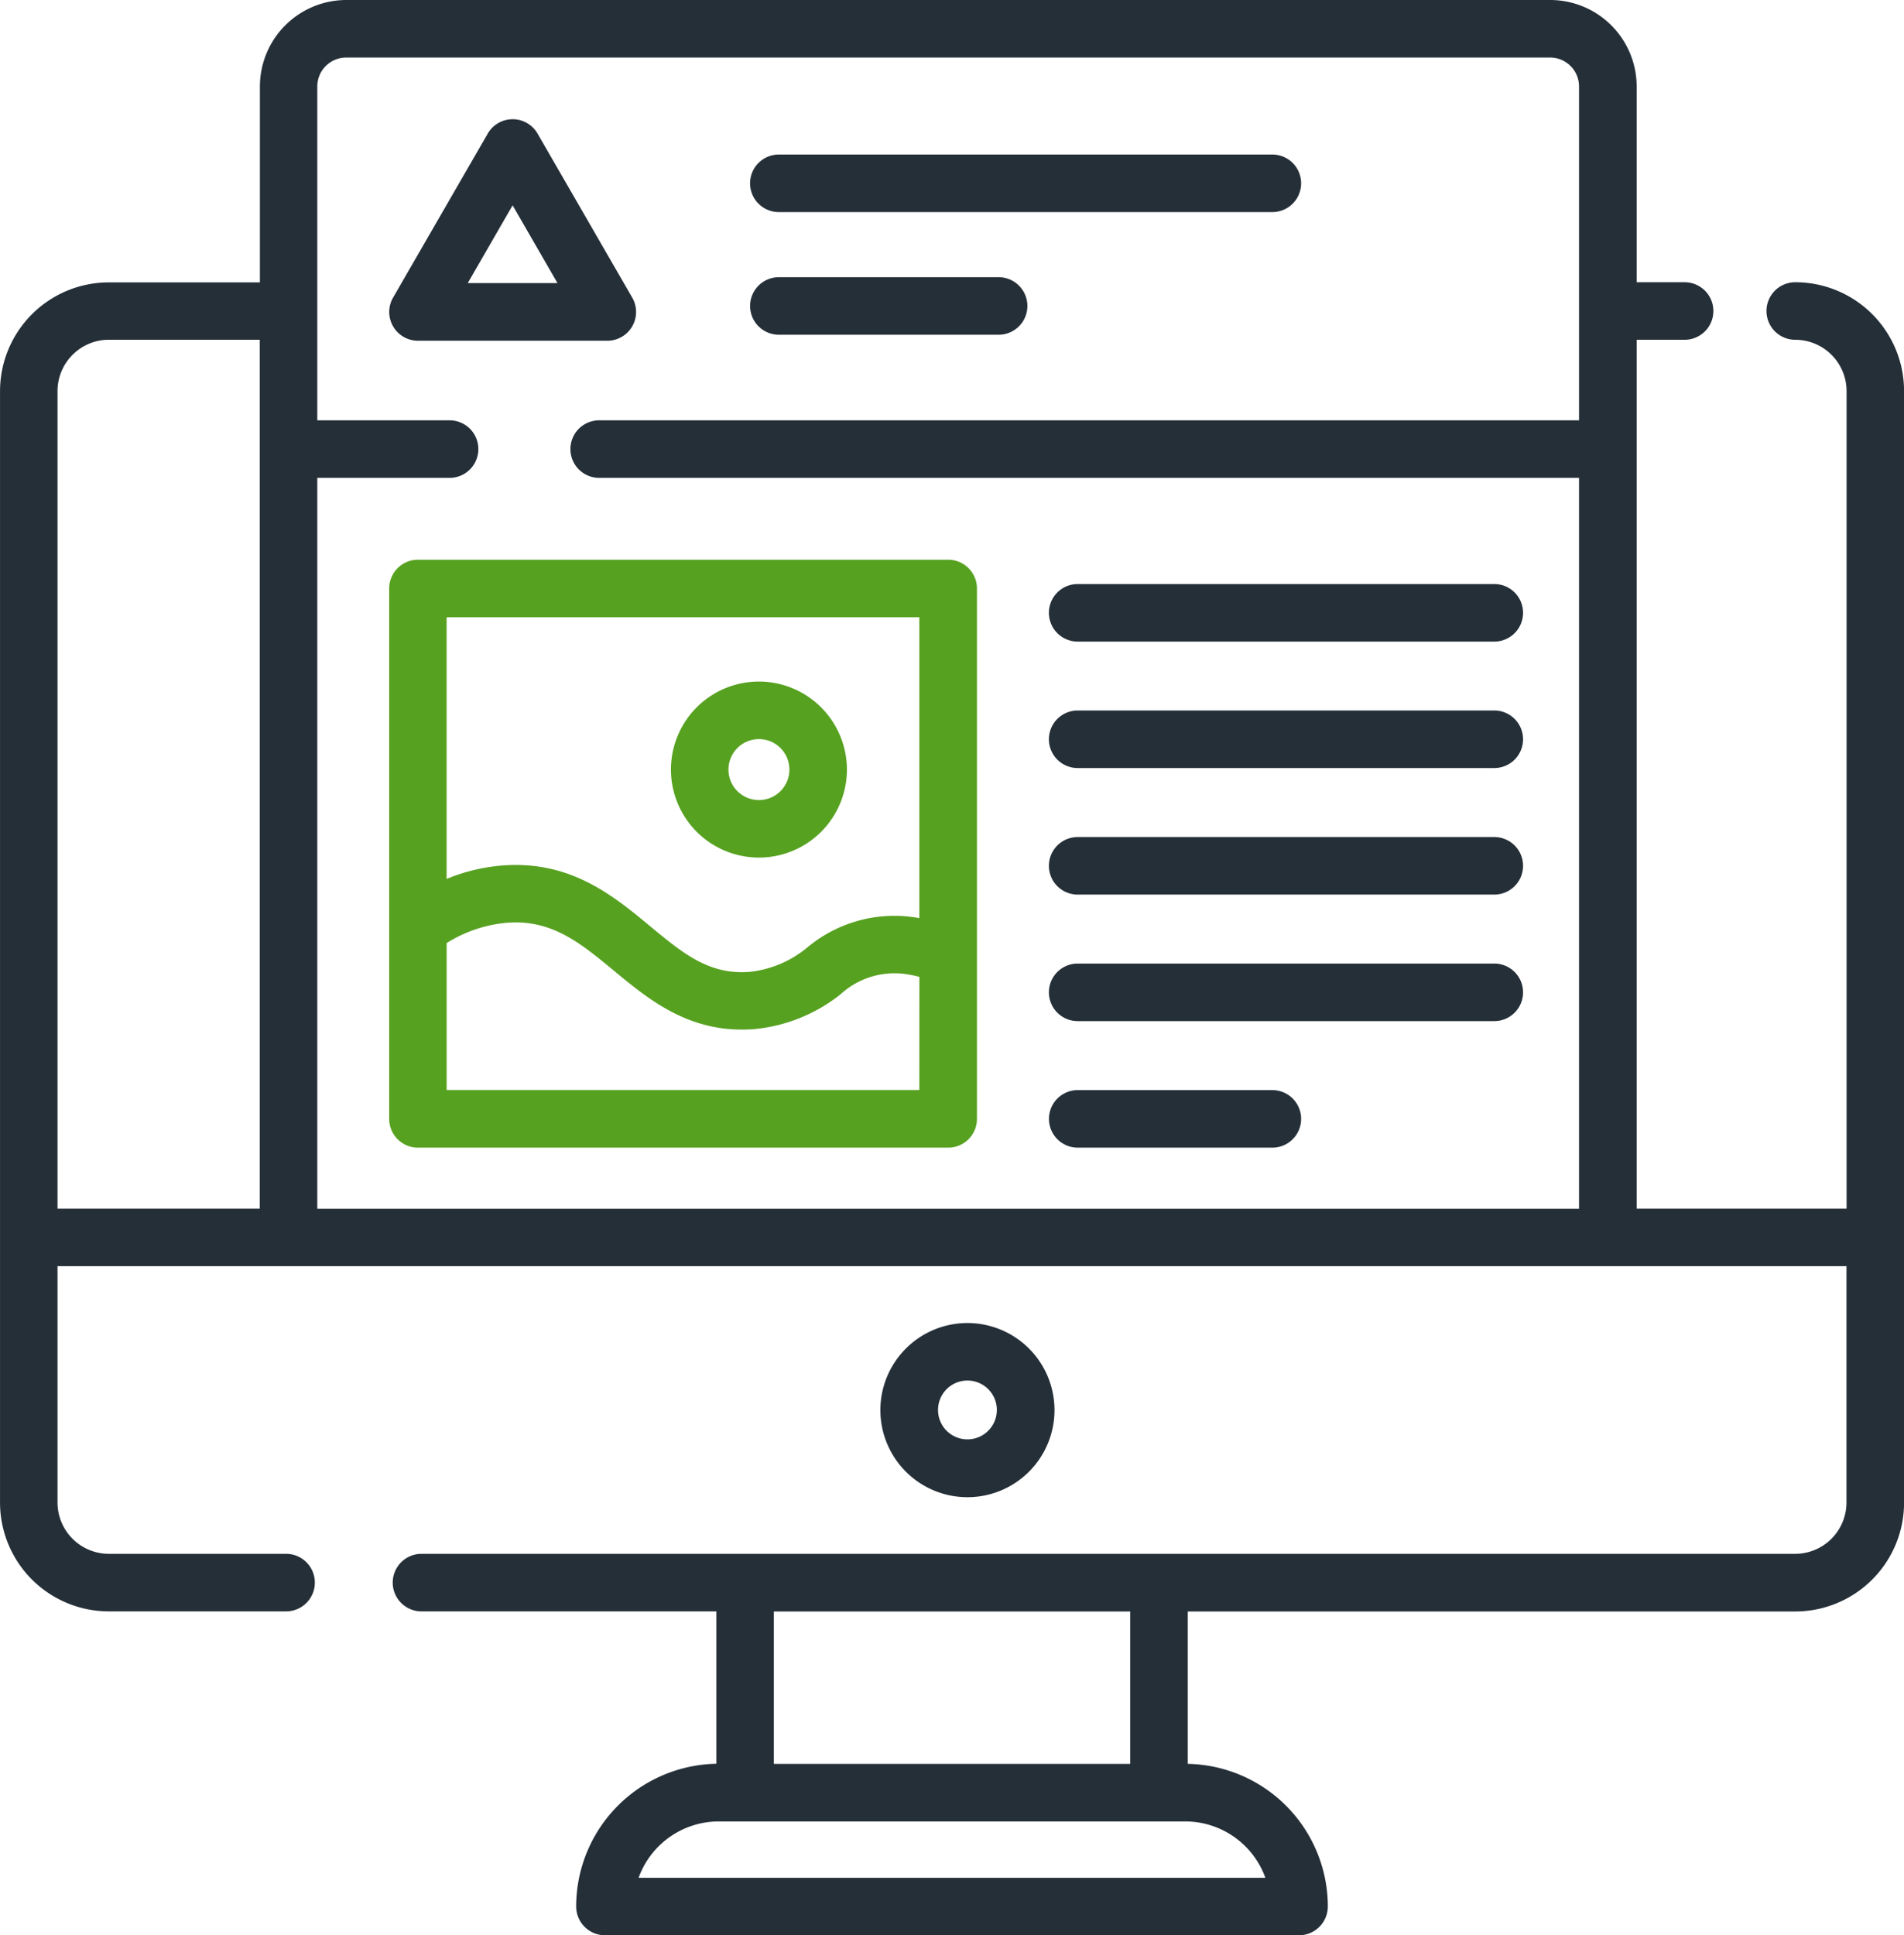 <svg xmlns="http://www.w3.org/2000/svg" width="61.237" height="62.225" viewBox="0 0 61.237 62.225">
  <g id="web-design" transform="translate(-4.061)">
    <g id="Raggruppa_2693" data-name="Raggruppa 2693" transform="translate(28.185 4.971)">
      <g id="Raggruppa_2692" data-name="Raggruppa 2692">
        <path id="Tracciato_10056" data-name="Tracciato 10056" d="M219.36,40.9H203.487a.925.925,0,1,0,0,1.85H219.36a.925.925,0,1,0,0-1.85Z" transform="translate(-202.562 -40.902)" fill="#252f38"/>
      </g>
    </g>
    <g id="Raggruppa_2695" data-name="Raggruppa 2695" transform="translate(28.185 8.913)">
      <g id="Raggruppa_2694" data-name="Raggruppa 2694">
        <path id="Tracciato_10057" data-name="Tracciato 10057" d="M210.555,73.341h-7.068a.925.925,0,1,0,0,1.85h7.068a.925.925,0,1,0,0-1.85Z" transform="translate(-202.561 -73.341)" fill="#252f38"/>
      </g>
    </g>
    <g id="Raggruppa_2697" data-name="Raggruppa 2697" transform="translate(4.061)">
      <g id="Raggruppa_2696" data-name="Raggruppa 2696" transform="translate(0)">
        <path id="Tracciato_10058" data-name="Tracciato 10058" d="M61.8,9.075a.925.925,0,1,0,0,1.85,1.652,1.652,0,0,1,1.651,1.651V38.861H56.7V10.925h1.542a.925.925,0,0,0,0-1.85H56.7V2.78A2.783,2.783,0,0,0,53.917,0H15.2a2.783,2.783,0,0,0-2.78,2.78v6.3H7.562a3.5,3.5,0,0,0-3.5,3.5V48.311a3.5,3.5,0,0,0,3.5,3.5h5.7a.925.925,0,1,0,0-1.85h-5.7a1.652,1.652,0,0,1-1.651-1.651v-7.6H63.448v7.6A1.652,1.652,0,0,1,61.8,49.961H17.617a.925.925,0,1,0,0,1.85H27.1v4.9A4.593,4.593,0,0,0,22.592,61.3a.925.925,0,0,0,.925.925H45.842a.925.925,0,0,0,.925-.925,4.593,4.593,0,0,0-4.505-4.586v-4.9H61.8a3.5,3.5,0,0,0,3.5-3.5V12.575A3.5,3.5,0,0,0,61.8,9.075ZM12.416,38.861H5.911V12.575a1.652,1.652,0,0,1,1.651-1.651h4.854Zm42.43-25.346H23.332a.925.925,0,1,0,0,1.85H54.846v23.5H14.266v-23.5h4.255a.925.925,0,1,0,0-1.85H14.266V2.78A.93.93,0,0,1,15.2,1.85H53.917a.93.93,0,0,1,.929.929V13.515Zm-25.9,38.3H40.412v4.9H28.948v-4.9Zm15.809,8.563H24.6a2.743,2.743,0,0,1,2.577-1.813h15A2.743,2.743,0,0,1,44.757,60.374Z" transform="translate(-4.061)" fill="#252f38"/>
      </g>
    </g>
    <g id="Raggruppa_2699" data-name="Raggruppa 2699" transform="translate(32.38 42.54)">
      <g id="Raggruppa_2698" data-name="Raggruppa 2698">
        <path id="Tracciato_10059" data-name="Tracciato 10059" d="M239.874,350.032a2.8,2.8,0,1,0,2.8,2.8A2.8,2.8,0,0,0,239.874,350.032Zm0,3.741a.946.946,0,1,1,.946-.946A.947.947,0,0,1,239.874,353.773Z" transform="translate(-237.078 -350.032)" fill="#252f38"/>
      </g>
    </g>
    <g id="Raggruppa_2701" data-name="Raggruppa 2701" transform="translate(16.578 3.832)">
      <g id="Raggruppa_2700" data-name="Raggruppa 2700">
        <path id="Tracciato_10060" data-name="Tracciato 10060" d="M114.869,37.266l-3.045-5.274a.925.925,0,0,0-1.6,0l-3.045,5.274a.925.925,0,0,0,.8,1.388h6.09a.925.925,0,0,0,.8-1.388ZM109.58,36.8l1.443-2.5,1.443,2.5Z" transform="translate(-107.053 -31.53)" fill="#252f38"/>
      </g>
    </g>
    <g id="Raggruppa_2703" data-name="Raggruppa 2703" transform="translate(37.798 18.777)">
      <g id="Raggruppa_2702" data-name="Raggruppa 2702">
        <path id="Tracciato_10061" data-name="Tracciato 10061" d="M295.978,154.5h-13.4a.925.925,0,1,0,0,1.85h13.4a.925.925,0,1,0,0-1.85Z" transform="translate(-281.655 -154.498)" fill="#252f38"/>
      </g>
    </g>
    <g id="Raggruppa_2705" data-name="Raggruppa 2705" transform="translate(37.798 22.845)">
      <g id="Raggruppa_2704" data-name="Raggruppa 2704">
        <path id="Tracciato_10062" data-name="Tracciato 10062" d="M295.978,187.975h-13.4a.925.925,0,1,0,0,1.85h13.4a.925.925,0,1,0,0-1.85Z" transform="translate(-281.655 -187.975)" fill="#252f38"/>
      </g>
    </g>
    <g id="Raggruppa_2707" data-name="Raggruppa 2707" transform="translate(37.798 26.914)">
      <g id="Raggruppa_2706" data-name="Raggruppa 2706">
        <path id="Tracciato_10063" data-name="Tracciato 10063" d="M295.978,221.452h-13.4a.925.925,0,1,0,0,1.85h13.4a.925.925,0,1,0,0-1.85Z" transform="translate(-281.655 -221.452)" fill="#252f38"/>
      </g>
    </g>
    <g id="Raggruppa_2709" data-name="Raggruppa 2709" transform="translate(37.798 30.982)">
      <g id="Raggruppa_2708" data-name="Raggruppa 2708">
        <path id="Tracciato_10064" data-name="Tracciato 10064" d="M295.978,254.929h-13.4a.925.925,0,1,0,0,1.85h13.4a.925.925,0,1,0,0-1.85Z" transform="translate(-281.655 -254.929)" fill="#252f38"/>
      </g>
    </g>
    <g id="Raggruppa_2711" data-name="Raggruppa 2711" transform="translate(37.798 35.051)">
      <g id="Raggruppa_2710" data-name="Raggruppa 2710">
        <path id="Tracciato_10065" data-name="Tracciato 10065" d="M288.84,288.406h-6.26a.925.925,0,0,0,0,1.85h6.26a.925.925,0,0,0,0-1.85Z" transform="translate(-281.655 -288.406)" fill="#252f38"/>
      </g>
    </g>
    <g id="Raggruppa_2713" data-name="Raggruppa 2713" transform="translate(16.578 17.997)">
      <g id="Raggruppa_2712" data-name="Raggruppa 2712">
        <path id="Tracciato_10066" data-name="Tracciato 10066" d="M125.031,148.085H107.977a.925.925,0,0,0-.925.925v17.054a.925.925,0,0,0,.925.925h17.054a.925.925,0,0,0,.925-.925V149.01A.925.925,0,0,0,125.031,148.085Zm-16.128,1.85h15.2v9.673c-.1-.018-.207-.033-.311-.045a4.365,4.365,0,0,0-3.285.983,3.487,3.487,0,0,1-1.852.79c-1.309.107-2.148-.588-3.211-1.468-1.183-.979-2.526-2.087-4.659-1.958a5.9,5.9,0,0,0-1.886.438v-8.413Zm15.2,15.2H108.9v-4.724a4.368,4.368,0,0,1,2-.658c1.405-.086,2.315.666,3.368,1.537,1.163.962,2.481,2.052,4.54,1.886a5.248,5.248,0,0,0,2.758-1.115,2.567,2.567,0,0,1,2.023-.663,3.7,3.7,0,0,1,.516.1Z" transform="translate(-107.052 -148.085)" fill="#57a121"/>
      </g>
    </g>
    <g id="Raggruppa_2715" data-name="Raggruppa 2715" transform="translate(25.64 21.914)">
      <g id="Raggruppa_2714" data-name="Raggruppa 2714">
        <path id="Tracciato_10067" data-name="Tracciato 10067" d="M184.448,180.312a2.83,2.83,0,1,0,2.83,2.83A2.834,2.834,0,0,0,184.448,180.312Zm0,3.811a.98.98,0,1,1,.98-.98A.981.981,0,0,1,184.448,184.123Z" transform="translate(-181.618 -180.312)" fill="#57a121"/>
      </g>
    </g>
  </g>
</svg>
